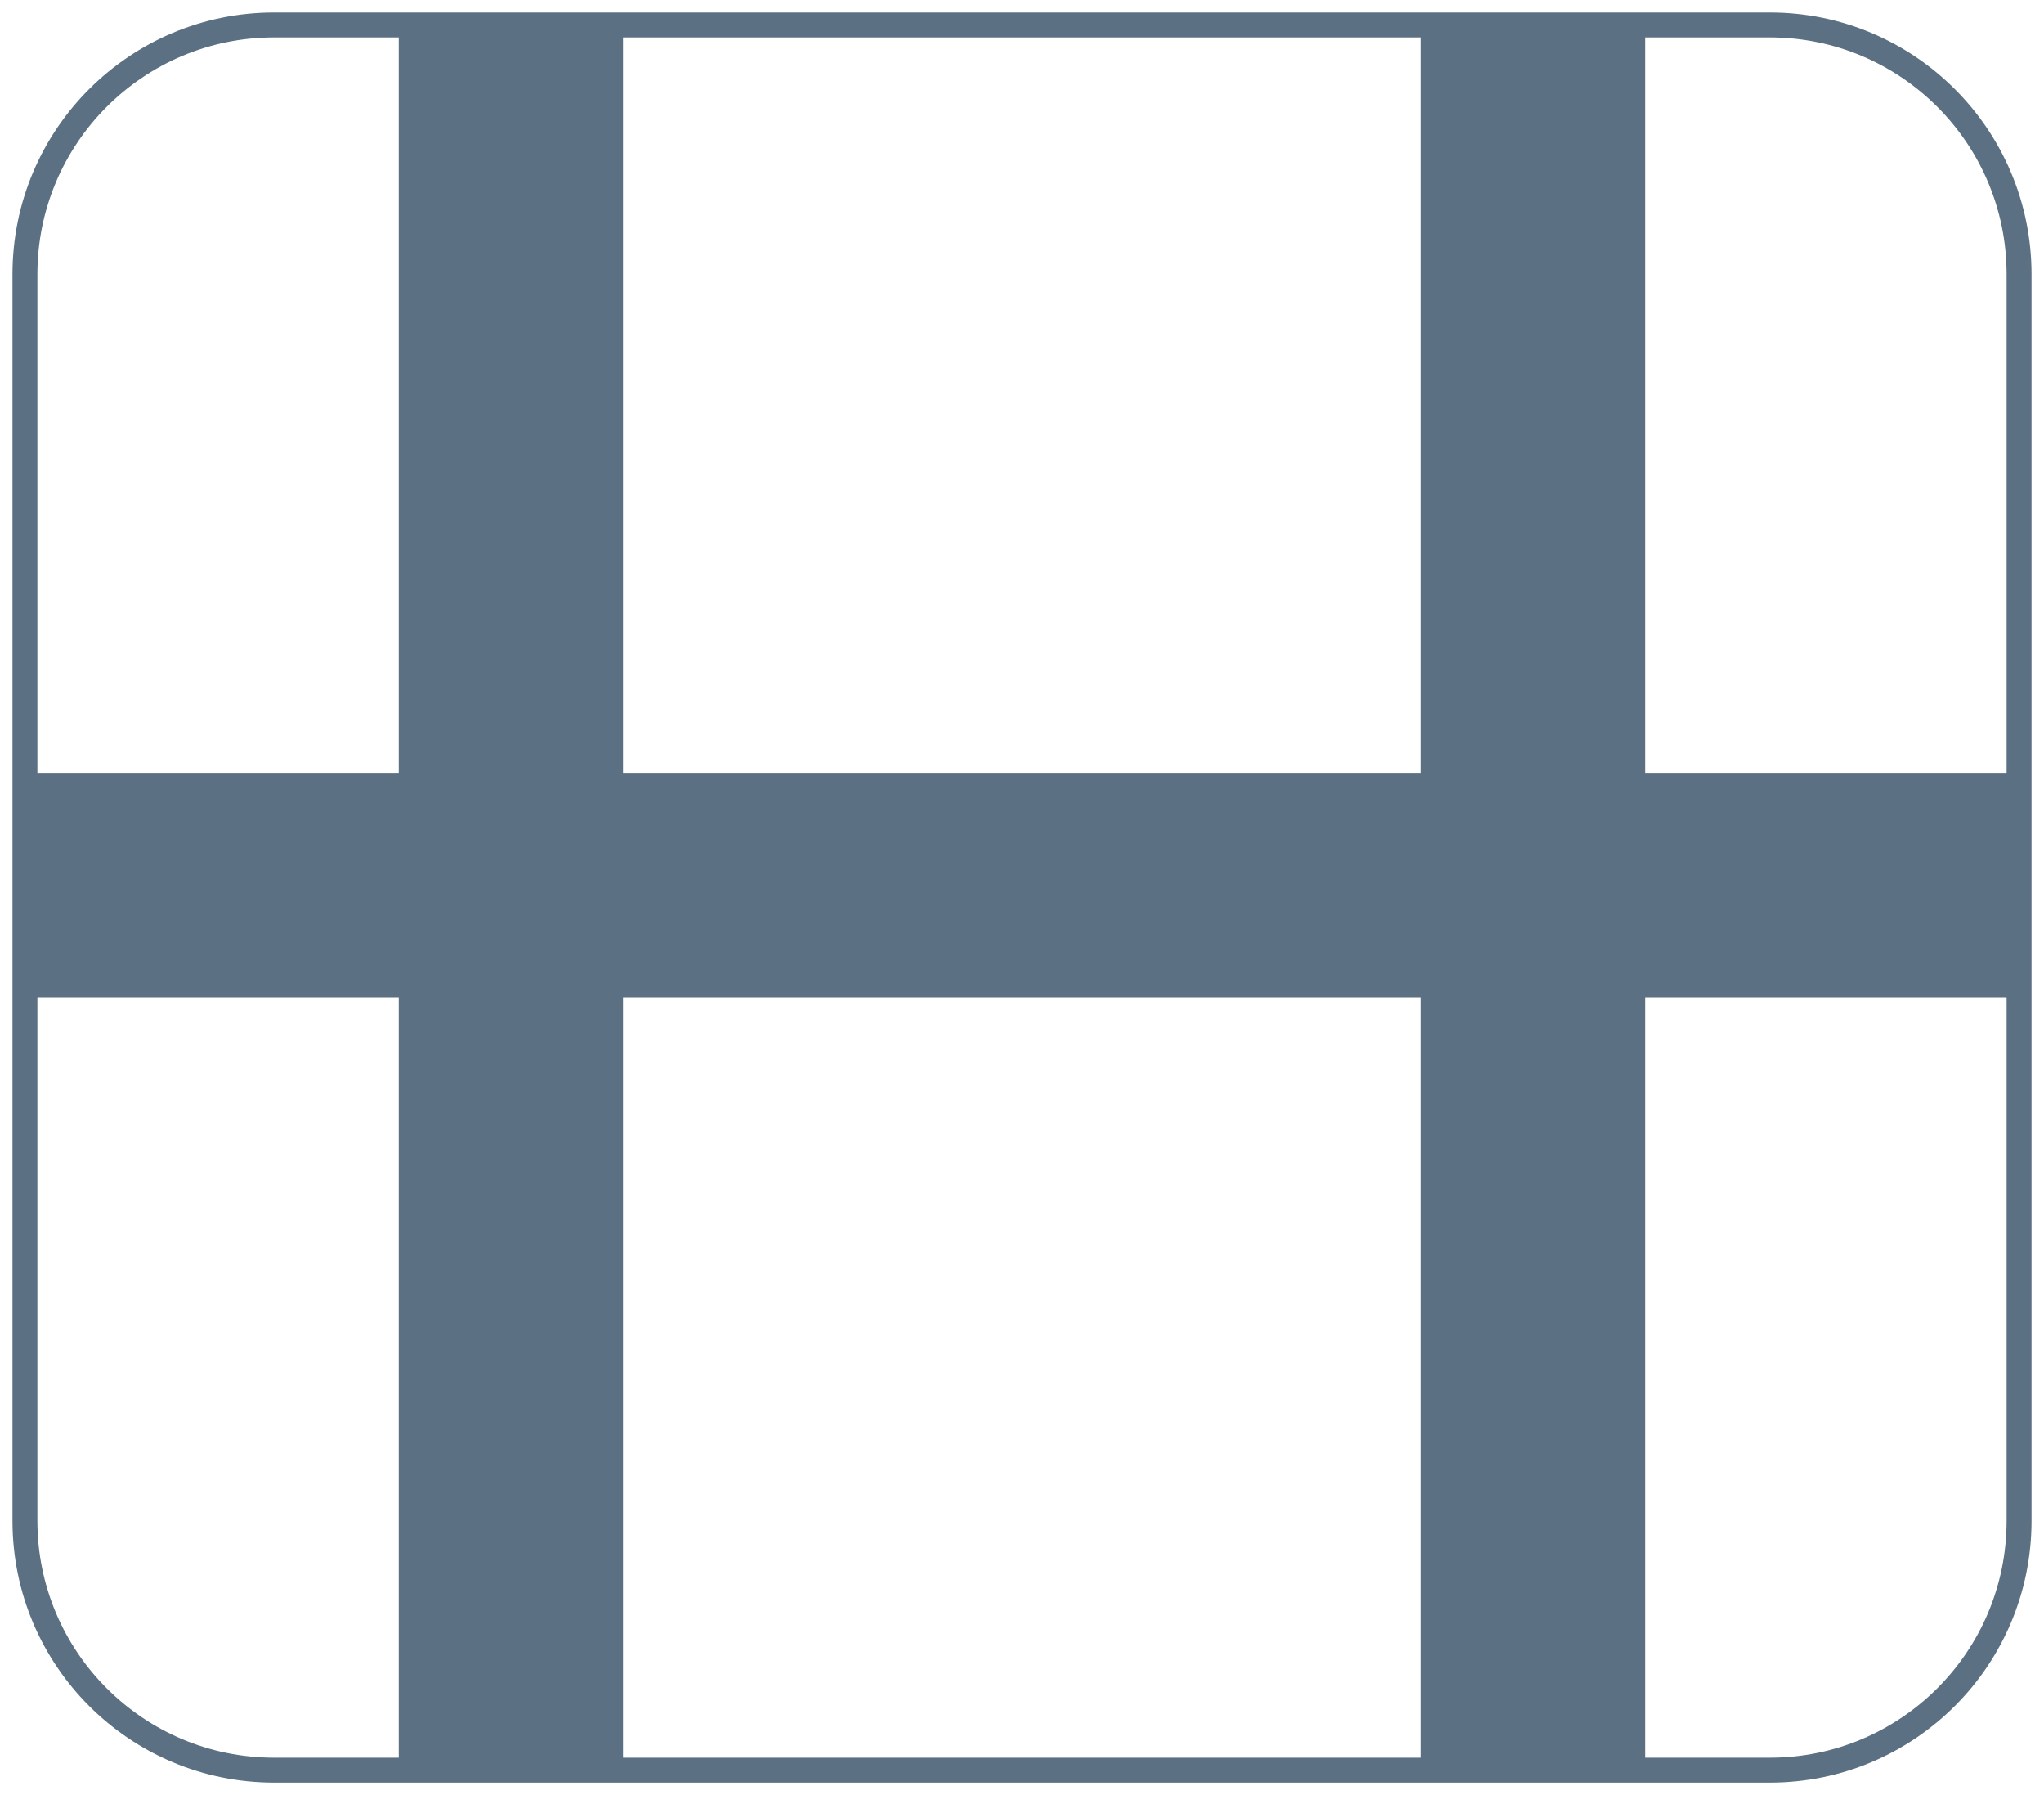 <?xml version="1.0" encoding="UTF-8"?> <svg xmlns="http://www.w3.org/2000/svg" width="82" height="72" viewBox="0 0 82 72" fill="none"><path d="M25 1H16V71H25V1Z" fill="#5B7083"></path><path d="M66 1H57V71H66V1Z" fill="#5B7083"></path><path d="M81 40V31L1 31V40L81 40Z" fill="#5B7083"></path><path d="M71 1H11C5.477 1 1 5.477 1 11V61C1 66.523 5.477 71 11 71H71C76.523 71 81 66.523 81 61V11C81 5.477 76.523 1 71 1Z" stroke="#5B7083" stroke-miterlimit="10"></path></svg> 